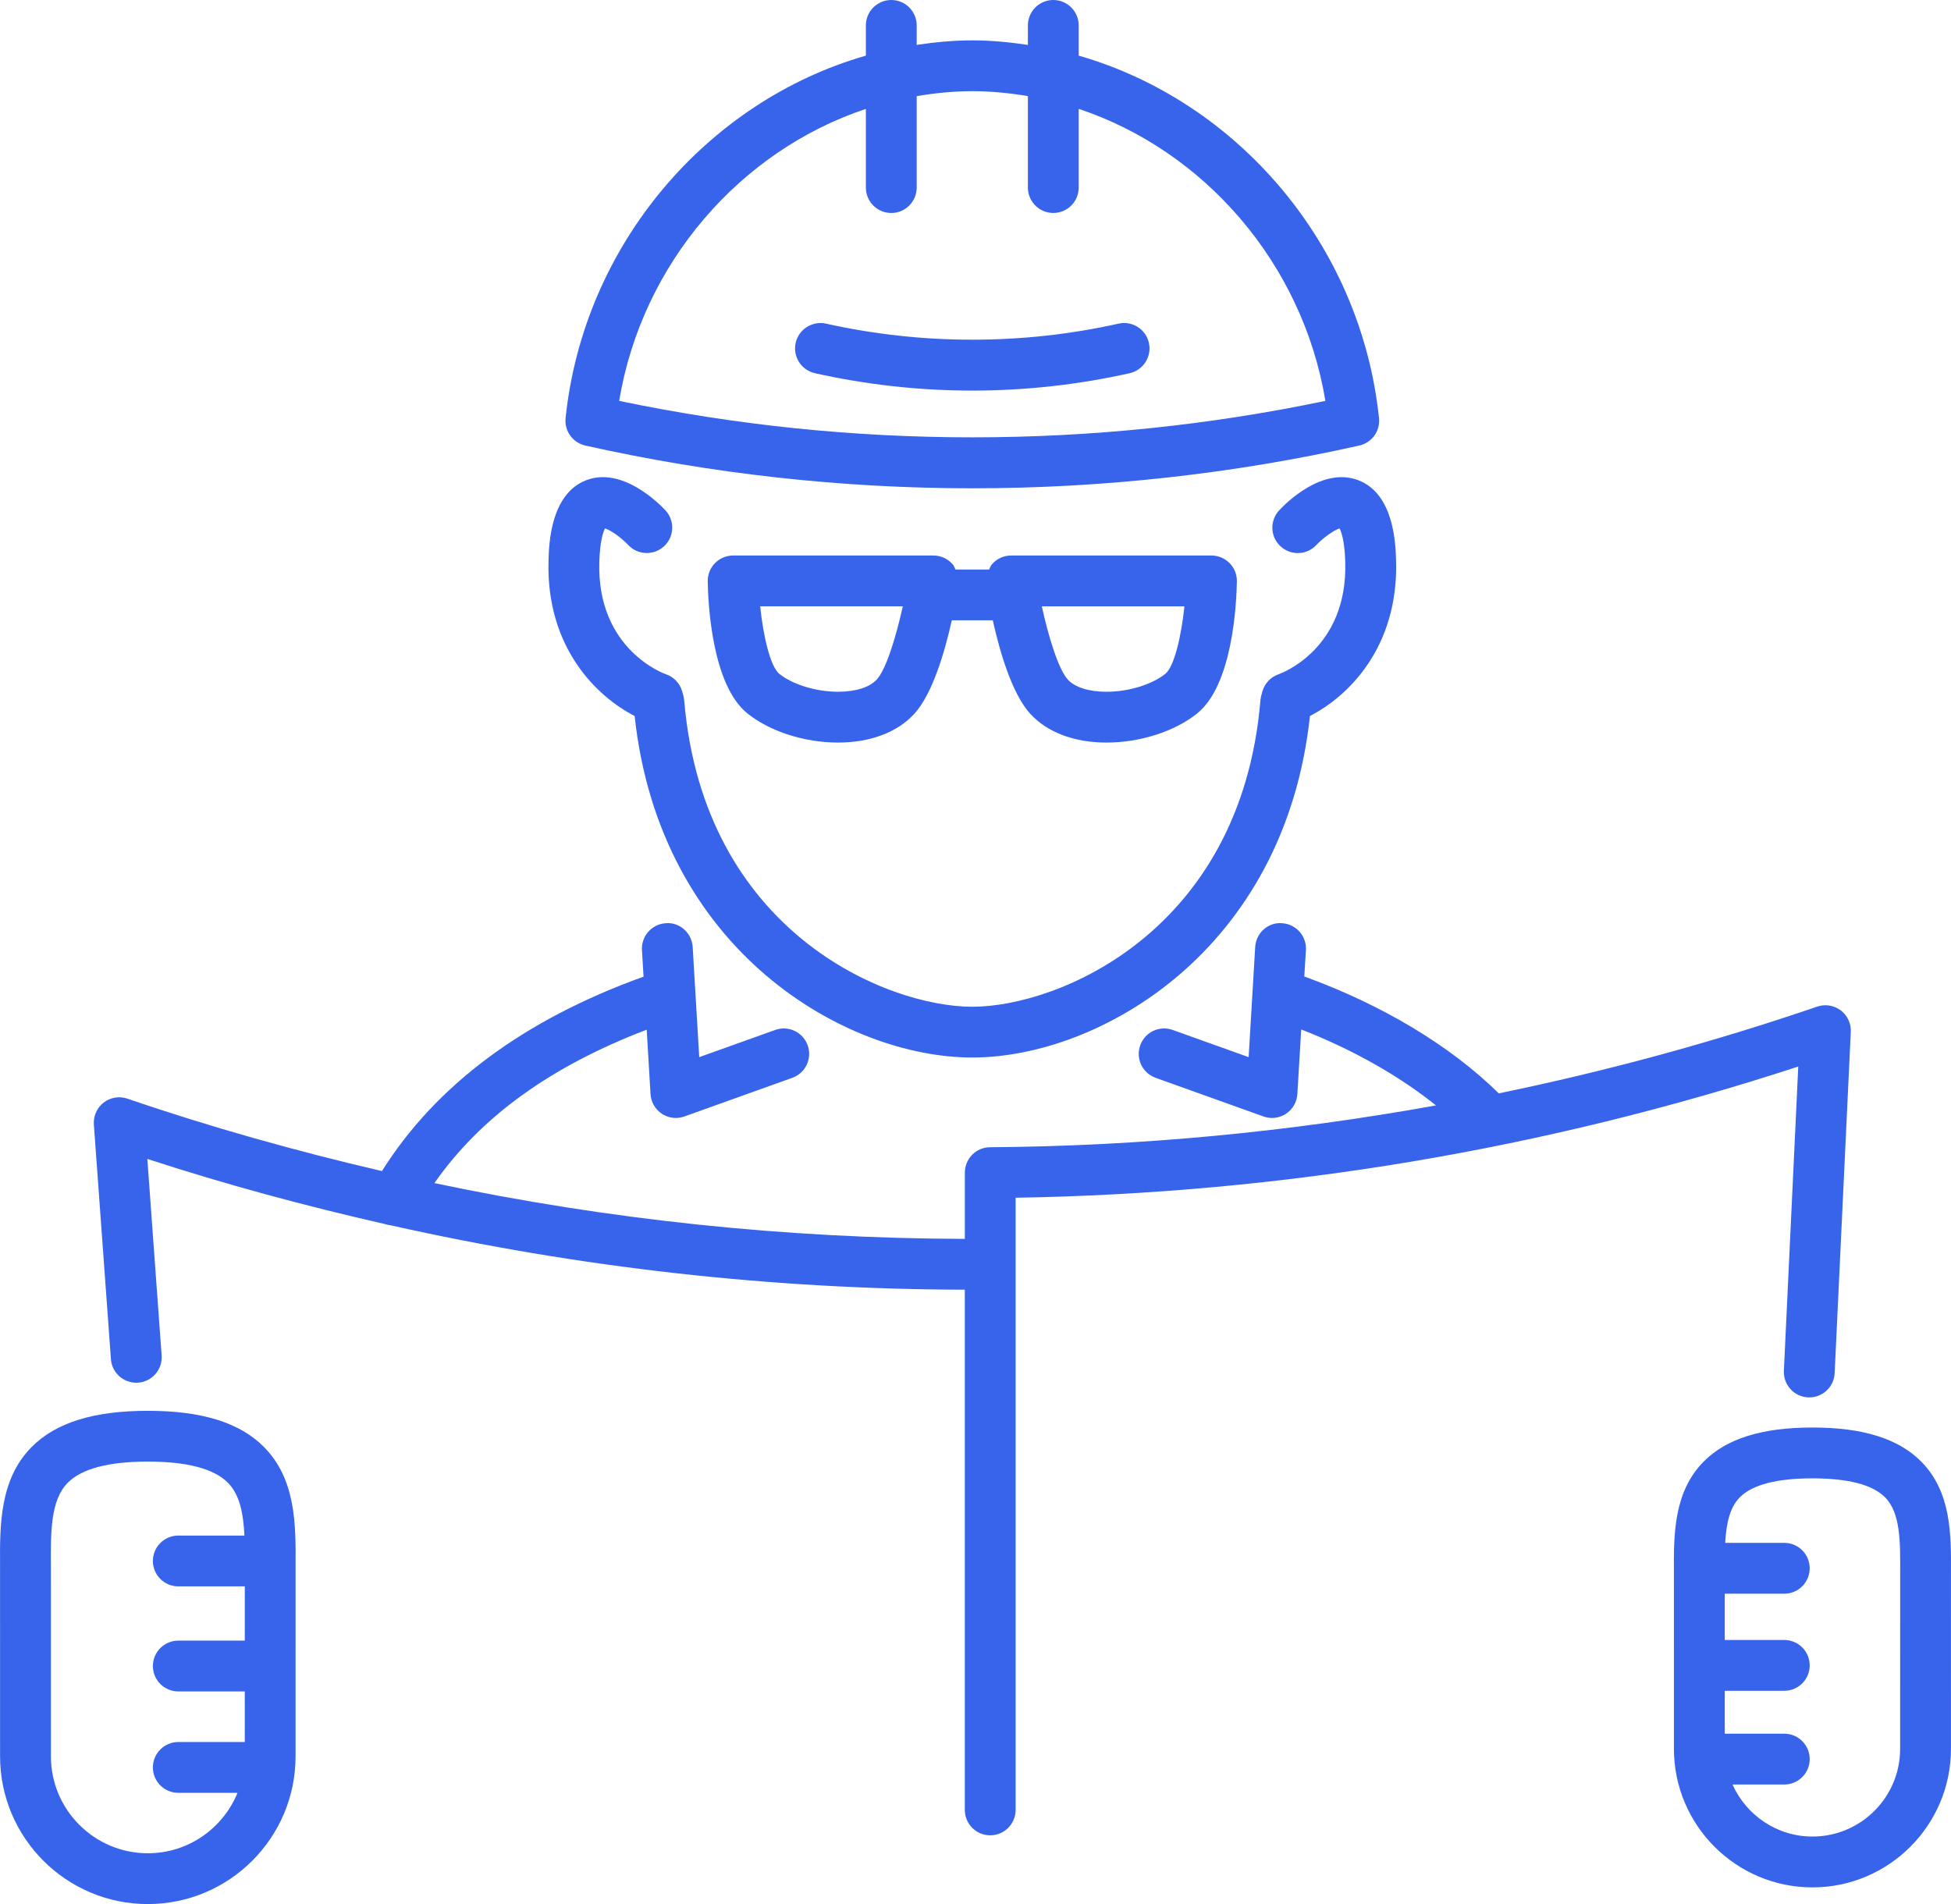 <?xml version="1.0" encoding="UTF-8" standalone="no"?><!-- Generator: Gravit.io --><svg xmlns="http://www.w3.org/2000/svg" xmlns:xlink="http://www.w3.org/1999/xlink" style="isolation:isolate" viewBox="609.381 220 81.964 80" width="81.964pt" height="80pt"><g><path d=" M 633.974 238.721 C 639.301 239.912 644.77 240.516 650.229 240.516 C 655.688 240.516 661.156 239.913 666.463 238.725 C 667.004 238.617 667.372 238.116 667.315 237.568 C 666.552 230.249 661.34 224.245 654.699 222.338 L 654.699 221.068 C 654.699 220.478 654.221 220 653.631 220 C 653.042 220 652.564 220.478 652.564 221.068 L 652.564 221.887 C 651.795 221.773 651.018 221.696 650.225 221.696 C 649.435 221.696 648.66 221.773 647.893 221.885 L 647.893 221.068 C 647.893 220.478 647.414 220 646.825 220 C 646.236 220 645.757 220.478 645.757 221.068 L 645.757 222.337 C 639.119 224.243 633.904 230.248 633.142 237.568 C 633.085 238.106 633.445 238.603 633.974 238.721 Z  M 645.757 224.575 L 645.757 227.881 C 645.757 228.471 646.236 228.949 646.825 228.949 C 647.414 228.949 647.893 228.471 647.893 227.881 L 647.893 224.039 C 648.658 223.91 649.437 223.831 650.231 223.831 C 651.022 223.831 651.799 223.91 652.564 224.038 L 652.564 227.88 C 652.564 228.47 653.042 228.948 653.631 228.948 C 654.221 228.948 654.699 228.47 654.699 227.88 L 654.699 224.574 C 659.959 226.325 664.1 231.043 665.063 236.843 C 655.325 238.882 645.172 238.889 635.393 236.843 C 636.357 231.044 640.496 226.327 645.757 224.575 Z  M 656.838 235.681 C 654.673 236.165 652.448 236.411 650.228 236.411 C 648.009 236.411 645.785 236.165 643.618 235.681 C 643.042 235.551 642.68 234.981 642.808 234.406 C 642.938 233.83 643.512 233.471 644.082 233.597 C 648.118 234.498 652.35 234.497 656.373 233.597 C 656.949 233.469 657.519 233.83 657.648 234.406 C 657.777 234.981 657.414 235.551 656.838 235.681 Z  M 632.425 243.546 C 632.445 242.853 632.507 240.743 634.021 240.172 C 635.516 239.608 637.043 241.128 637.334 241.438 C 637.736 241.87 637.714 242.546 637.283 242.948 C 636.852 243.349 636.176 243.328 635.774 242.898 C 635.478 242.585 635.035 242.272 634.799 242.2 C 634.726 242.337 634.585 242.717 634.559 243.61 C 634.45 247.316 637.322 248.315 637.351 248.326 C 637.688 248.438 637.947 248.711 638.042 249.054 L 638.088 249.222 C 638.107 249.286 638.117 249.352 638.124 249.418 C 638.94 259.151 646.632 262.299 650.229 262.299 C 653.826 262.299 661.517 259.151 662.334 249.418 C 662.339 249.353 662.351 249.288 662.368 249.225 L 662.414 249.057 C 662.508 248.713 662.768 248.439 663.106 248.326 C 663.217 248.286 666.004 247.265 665.897 243.61 C 665.872 242.719 665.731 242.339 665.658 242.201 C 665.421 242.275 664.965 242.597 664.682 242.899 C 664.28 243.33 663.604 243.352 663.173 242.949 C 662.741 242.547 662.72 241.871 663.123 241.439 C 663.412 241.128 664.935 239.607 666.436 240.173 C 667.949 240.745 668.011 242.854 668.032 243.547 C 668.141 247.233 665.98 249.283 664.414 250.081 C 663.348 259.975 655.535 264.432 650.229 264.432 C 644.921 264.432 637.108 259.976 636.043 250.082 C 634.478 249.282 632.316 247.231 632.425 243.546 Z  M 651.86 243.34 C 651.548 243.34 651.252 243.475 651.05 243.712 C 650.995 243.777 650.971 243.856 650.933 243.929 L 649.523 243.929 C 649.486 243.856 649.461 243.777 649.407 243.712 C 649.204 243.477 648.908 243.34 648.596 243.34 L 640.181 243.34 C 639.895 243.34 639.62 243.455 639.42 243.659 C 639.219 243.863 639.109 244.14 639.113 244.426 C 639.131 245.424 639.302 248.772 640.77 249.965 C 641.707 250.726 643.169 251.199 644.588 251.199 C 645.944 251.199 647.081 250.77 647.792 249.99 C 648.562 249.147 649.074 247.378 649.367 246.063 L 651.089 246.063 C 651.382 247.378 651.894 249.147 652.664 249.99 C 653.376 250.77 654.514 251.199 655.869 251.199 C 657.287 251.199 658.75 250.726 659.687 249.965 C 661.154 248.772 661.326 245.424 661.344 244.426 C 661.348 244.14 661.238 243.863 661.037 243.659 C 660.837 243.455 660.562 243.34 660.276 243.34 L 651.86 243.34 Z  M 646.215 248.551 C 645.917 248.878 645.325 249.064 644.588 249.064 C 643.667 249.064 642.674 248.76 642.118 248.308 C 641.749 248.009 641.448 246.746 641.317 245.474 L 647.309 245.474 C 647.032 246.728 646.617 248.111 646.215 248.551 Z  M 658.34 248.309 C 657.783 248.76 656.79 249.065 655.869 249.065 C 655.132 249.065 654.539 248.878 654.241 248.551 C 653.84 248.111 653.424 246.728 653.149 245.476 L 659.14 245.476 C 659.009 246.747 658.708 248.009 658.34 248.309 Z  M 684.928 264.811 C 674.29 268.289 663.241 270.141 652.049 270.323 L 652.049 296.043 C 652.049 296.633 651.571 297.111 650.981 297.111 C 650.392 297.111 649.914 296.633 649.914 296.043 L 649.914 274.187 C 641.778 274.167 633.713 273.258 625.813 271.485 C 625.728 271.478 625.645 271.46 625.563 271.431 C 622.201 270.668 618.864 269.767 615.571 268.692 L 616.172 276.951 C 616.214 277.539 615.772 278.05 615.184 278.093 C 615.157 278.094 615.132 278.095 615.105 278.095 C 614.55 278.095 614.082 277.667 614.041 277.105 L 613.324 267.249 C 613.299 266.891 613.453 266.544 613.737 266.325 C 614.021 266.105 614.396 266.044 614.735 266.161 C 618.254 267.366 621.825 268.364 625.427 269.203 C 627.698 265.589 631.387 262.845 636.418 261.034 L 636.351 259.917 C 636.316 259.329 636.766 258.824 637.354 258.789 C 637.937 258.738 638.448 259.202 638.482 259.791 L 638.757 264.416 L 641.947 263.274 C 642.505 263.075 643.114 263.364 643.312 263.919 C 643.511 264.474 643.223 265.086 642.668 265.284 L 638.135 266.908 C 638.018 266.95 637.896 266.971 637.776 266.971 C 637.57 266.971 637.363 266.911 637.187 266.794 C 636.906 266.608 636.73 266.302 636.71 265.967 L 636.55 263.262 C 632.529 264.799 629.581 266.917 627.631 269.708 C 634.947 271.251 642.403 272.031 649.915 272.052 L 649.915 269.269 C 649.915 268.682 650.388 268.205 650.975 268.201 C 657.28 268.158 663.539 267.558 669.708 266.444 C 668.151 265.196 666.217 264.1 664.046 263.253 L 663.885 265.967 C 663.865 266.302 663.688 266.609 663.408 266.794 C 663.23 266.91 663.025 266.971 662.819 266.971 C 662.698 266.971 662.576 266.95 662.46 266.908 L 657.929 265.284 C 657.373 265.086 657.085 264.474 657.284 263.919 C 657.482 263.364 658.09 263.073 658.649 263.274 L 661.838 264.416 L 662.113 259.791 C 662.147 259.202 662.651 258.739 663.241 258.789 C 663.829 258.824 664.279 259.329 664.244 259.917 L 664.177 261.028 C 667.452 262.217 670.311 263.935 672.347 265.938 C 676.866 265.006 681.332 263.796 685.724 262.293 C 686.058 262.18 686.428 262.237 686.71 262.449 C 686.993 262.661 687.152 263 687.135 263.353 L 686.457 277.695 C 686.429 278.284 685.935 278.735 685.34 278.711 C 684.751 278.683 684.296 278.183 684.324 277.594 L 684.928 264.811 Z  M 690.087 281.402 C 689.134 280.444 687.641 279.977 685.524 279.977 C 683.407 279.977 681.913 280.444 680.961 281.402 C 679.686 282.684 679.696 284.483 679.704 286.07 L 679.705 293.48 C 679.705 296.688 682.316 299.299 685.524 299.299 C 688.732 299.299 691.343 296.688 691.343 293.48 L 691.344 286.07 C 691.352 284.483 691.363 282.684 690.087 281.402 Z  M 689.21 286.059 L 689.208 293.48 C 689.208 295.511 687.556 297.163 685.525 297.163 C 684.028 297.163 682.743 296.262 682.166 294.977 L 684.341 294.977 C 684.93 294.977 685.409 294.498 685.409 293.909 C 685.409 293.32 684.93 292.841 684.341 292.841 L 681.841 292.841 L 681.841 291.039 L 684.341 291.039 C 684.93 291.039 685.409 290.561 685.409 289.972 C 685.409 289.382 684.93 288.904 684.341 288.904 L 681.84 288.904 L 681.84 286.96 L 684.341 286.96 C 684.93 286.96 685.409 286.481 685.409 285.892 C 685.409 285.303 684.93 284.824 684.341 284.824 L 681.859 284.824 C 681.903 284.033 682.041 283.344 682.475 282.908 C 682.999 282.381 684.025 282.113 685.524 282.113 C 687.023 282.113 688.049 282.38 688.573 282.908 C 689.222 283.559 689.216 284.773 689.21 286.059 Z  M 615.592 279.275 C 613.325 279.275 611.731 279.77 610.717 280.79 C 609.363 282.151 609.374 284.078 609.383 285.778 L 609.384 293.793 C 609.384 297.216 612.168 300 615.591 300 C 619.014 300 621.798 297.216 621.798 293.793 L 621.799 285.777 C 621.809 284.077 621.82 282.15 620.465 280.79 C 619.453 279.77 617.858 279.275 615.592 279.275 Z  M 615.592 297.865 C 613.347 297.865 611.52 296.038 611.52 293.793 L 611.519 285.766 C 611.511 284.358 611.504 283.027 612.231 282.295 C 612.815 281.708 613.946 281.409 615.592 281.409 C 617.238 281.409 618.369 281.707 618.953 282.295 C 619.459 282.803 619.606 283.604 619.649 284.517 L 616.872 284.517 C 616.283 284.517 615.804 284.995 615.804 285.585 C 615.804 286.174 616.283 286.652 616.872 286.652 L 619.665 286.652 L 619.665 288.931 L 616.872 288.931 C 616.283 288.931 615.804 289.409 615.804 289.998 C 615.804 290.588 616.283 291.066 616.872 291.066 L 619.664 291.066 L 619.664 293.191 L 616.872 293.191 C 616.283 293.191 615.804 293.669 615.804 294.258 C 615.804 294.848 616.283 295.326 616.872 295.326 L 619.359 295.326 C 618.752 296.812 617.295 297.865 615.592 297.865 Z " fill="rgb(55,100,235)"/></g></svg>